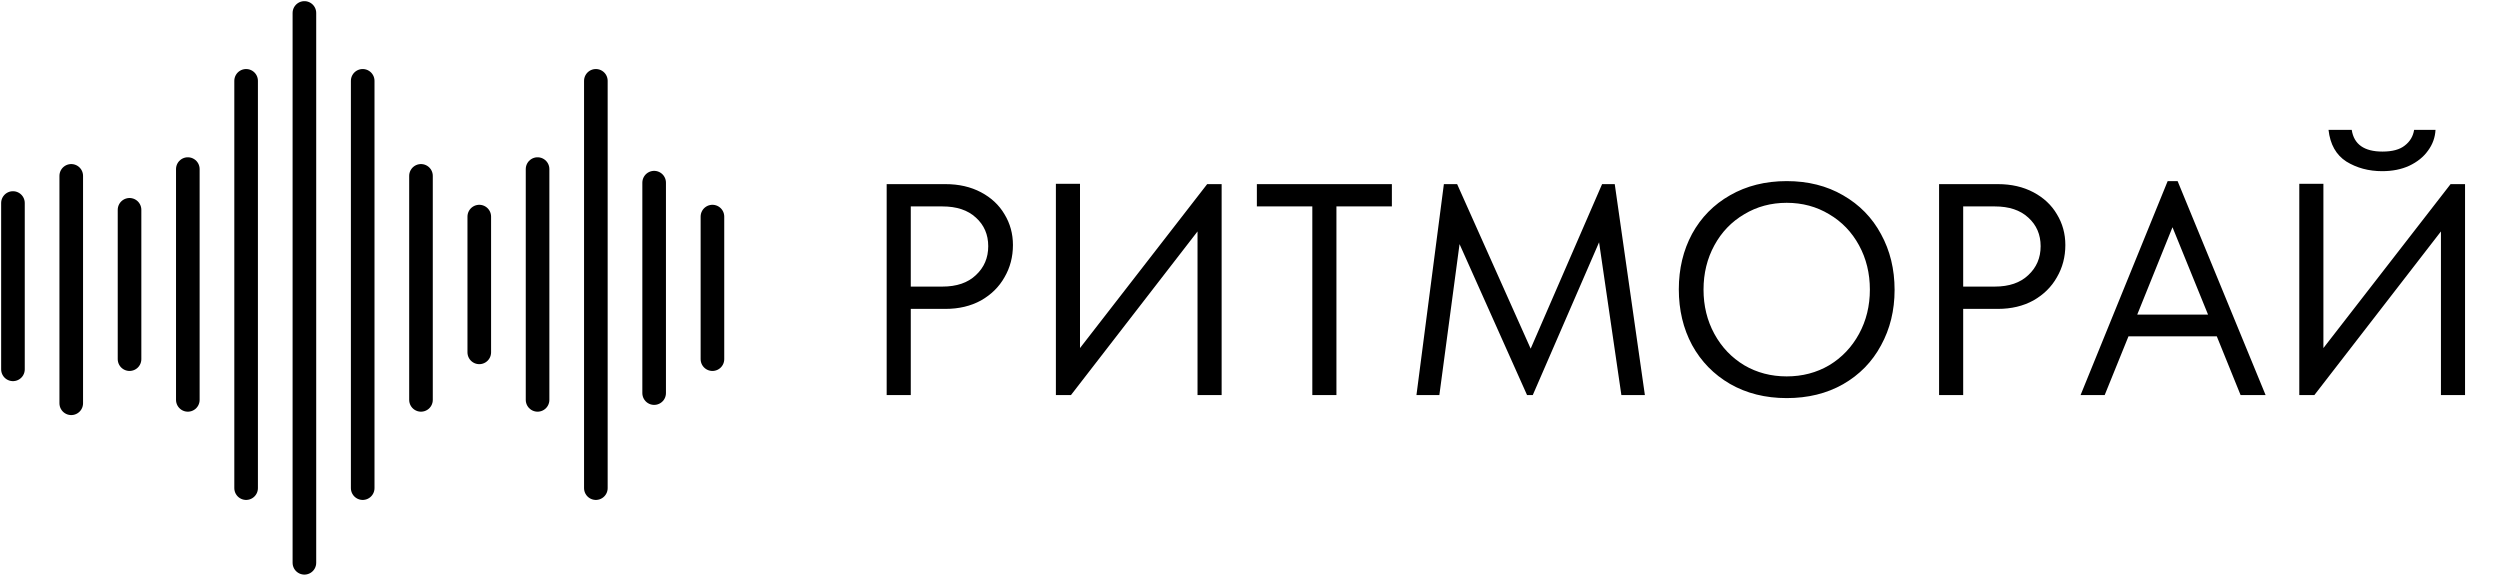 <?xml version="1.0" encoding="UTF-8"?> <svg xmlns="http://www.w3.org/2000/svg" width="772" height="178" viewBox="0 0 772 178" fill="none"><path d="M4 62.693V114.05" stroke="black" stroke-width="7.29" stroke-linecap="round"></path><path d="M22 54.308L22 124.531" stroke="black" stroke-width="7.29" stroke-linecap="round"></path><path d="M40 64.789V110.905" stroke="black" stroke-width="7.29" stroke-linecap="round"></path><path d="M58 52.212L58 123.482" stroke="black" stroke-width="7.29" stroke-linecap="round"></path><path d="M76 24.962L76 150.733" stroke="black" stroke-width="7.29" stroke-linecap="round"></path><path d="M94 4L94 173.791" stroke="black" stroke-width="7.29" stroke-linecap="round"></path><path d="M112 24.962L112 150.733" stroke="black" stroke-width="7.29" stroke-linecap="round"></path><path d="M130 54.308L130 123.482" stroke="black" stroke-width="7.29" stroke-linecap="round"></path><path d="M148 66.885L148 108.809" stroke="black" stroke-width="7.29" stroke-linecap="round"></path><path d="M166 52.212L166 123.482" stroke="black" stroke-width="7.29" stroke-linecap="round"></path><path d="M184 24.962L184 150.733" stroke="black" stroke-width="7.29" stroke-linecap="round"></path><path d="M202 56.405L202 121.386" stroke="black" stroke-width="7.29" stroke-linecap="round"></path><path d="M220 66.885L220 110.905" stroke="black" stroke-width="7.29" stroke-linecap="round"></path><path d="M291.95 56.858C296.107 56.858 299.767 57.696 302.931 59.371C306.095 61.046 308.515 63.31 310.19 66.164C311.927 69.018 312.796 72.182 312.796 75.656C312.796 79.317 311.927 82.636 310.19 85.614C308.515 88.591 306.095 90.98 302.931 92.779C299.767 94.516 296.107 95.385 291.95 95.385H281.248V122H273.804V56.858H291.95ZM291.02 88.498C295.425 88.498 298.868 87.32 301.349 84.962C303.893 82.605 305.165 79.627 305.165 76.028C305.165 72.43 303.893 69.483 301.349 67.188C298.868 64.892 295.425 63.744 291.02 63.744H281.248V88.498H291.02ZM333.504 107.483L372.775 56.858H377.242V122H369.797V71.468L330.712 122H326.059V56.765H333.504V107.483ZM412.689 122H405.244V63.744H388.121V56.858H429.812V63.744H412.689V122ZM498.634 56.858L507.94 122H500.681L493.795 74.819L473.321 122H471.553L450.708 75.377L444.473 122H437.4L445.869 56.858H449.963L472.67 107.669L494.725 56.858H498.634ZM518.418 89.336C518.418 83.008 519.783 77.3 522.513 72.213C525.305 67.126 529.213 63.155 534.239 60.301C539.326 57.385 545.158 55.927 551.734 55.927C558.31 55.927 564.111 57.385 569.136 60.301C574.223 63.217 578.132 67.219 580.862 72.306C583.653 77.393 585.049 83.132 585.049 89.522C585.049 95.85 583.653 101.558 580.862 106.645C578.132 111.732 574.223 115.734 569.136 118.65C564.111 121.504 558.31 122.931 551.734 122.931C545.158 122.931 539.326 121.473 534.239 118.557C529.213 115.641 525.305 111.639 522.513 106.552C519.783 101.465 518.418 95.726 518.418 89.336ZM577.418 89.429C577.418 84.404 576.302 79.844 574.068 75.749C571.835 71.654 568.764 68.46 564.855 66.164C560.947 63.806 556.573 62.628 551.734 62.628C546.895 62.628 542.521 63.806 538.612 66.164C534.704 68.46 531.633 71.654 529.399 75.749C527.166 79.844 526.049 84.404 526.049 89.429C526.049 94.454 527.166 99.014 529.399 103.109C531.633 107.203 534.704 110.43 538.612 112.787C542.521 115.083 546.895 116.23 551.734 116.23C556.573 116.23 560.947 115.083 564.855 112.787C568.764 110.43 571.835 107.203 574.068 103.109C576.302 99.014 577.418 94.454 577.418 89.429ZM616.933 56.858C621.09 56.858 624.75 57.696 627.914 59.371C631.078 61.046 633.498 63.31 635.173 66.164C636.91 69.018 637.779 72.182 637.779 75.656C637.779 79.317 636.91 82.636 635.173 85.614C633.498 88.591 631.078 90.98 627.914 92.779C624.75 94.516 621.09 95.385 616.933 95.385H606.231V122H598.787V56.858H616.933ZM616.003 88.498C620.408 88.498 623.851 87.32 626.332 84.962C628.876 82.605 630.148 79.627 630.148 76.028C630.148 72.43 628.876 69.483 626.332 67.188C623.851 64.892 620.408 63.744 616.003 63.744H606.231V88.498H616.003ZM699.619 122H691.895L684.544 103.853H657.277L649.925 122H642.48L669.375 55.927H672.446L699.619 122ZM670.864 70.166L659.976 97.153H681.845L670.864 70.166ZM717.467 107.483L756.739 56.858H761.205V122H753.761V71.468L714.675 122H710.022V56.765H717.467V107.483ZM719.049 40.107H726.215C726.897 44.574 730.061 46.807 735.707 46.807C738.747 46.807 741.042 46.187 742.593 44.946C744.206 43.706 745.168 42.093 745.478 40.107H752.086C751.961 42.465 751.186 44.605 749.759 46.528C748.394 48.452 746.471 50.003 743.989 51.181C741.57 52.298 738.778 52.856 735.614 52.856C731.457 52.856 727.766 51.864 724.54 49.879C721.376 47.831 719.546 44.574 719.049 40.107Z" fill="black"></path></svg> 